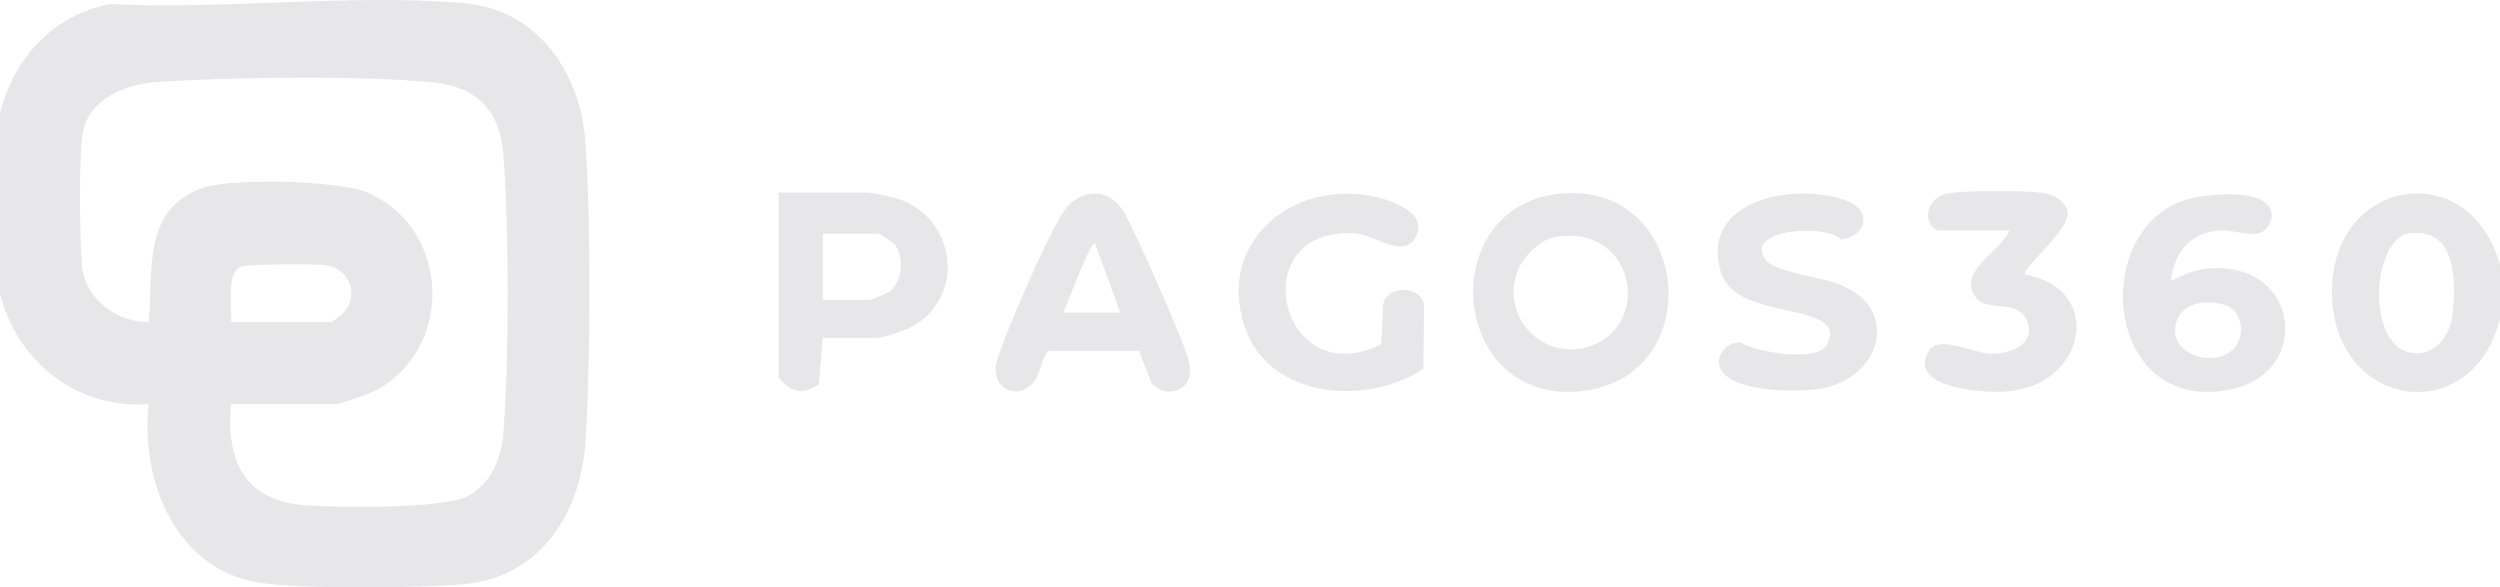 <svg xmlns="http://www.w3.org/2000/svg" width="183" height="43" viewBox="0 0 183 43" fill="none"><g clip-path="url(#clip0_242_66)"><path d="M-5.17438e-06 8.324C1.005 4.245 3.837 1.137 8.051 0.296C16.398 0.726 25.704 -0.481 33.943 0.229C39.417 0.7 42.531 5.392 42.862 10.51C43.27 16.812 43.237 25.931 42.862 32.252C42.554 37.465 39.584 42.279 33.94 42.762C30.588 43.051 22.164 43.15 18.979 42.649C12.839 41.685 10.268 35.161 10.884 29.58C5.627 29.971 1.27 26.472 -0.005 21.494V8.324H-5.17438e-06ZM16.91 29.583C16.546 33.766 17.878 36.636 22.345 36.985C24.652 37.165 32.416 37.255 34.214 36.331C35.912 35.457 36.697 33.588 36.839 31.787C37.272 26.287 37.272 16.706 36.839 11.206C36.6 8.165 34.89 6.362 31.82 6.043C26.613 5.505 16.776 5.637 11.454 6.004C9.237 6.157 6.573 7.192 6.072 9.648C5.752 11.217 5.829 17.776 6.019 19.532C6.281 21.945 8.549 23.581 10.884 23.576C11.234 19.821 10.381 15.329 14.827 13.759C16.91 13.025 24.697 13.2 26.793 14.06C33.072 16.634 33.306 25.763 27.256 28.7C26.93 28.859 24.868 29.583 24.666 29.583H16.905H16.91ZM16.91 23.574H24.208C24.428 23.574 25.308 22.779 25.452 22.506C26.2 21.085 25.287 19.553 23.758 19.401C22.95 19.322 18.059 19.315 17.605 19.53C16.528 20.041 17.01 22.587 16.91 23.574Z" fill="#E7E7E9"></path><path d="M183 19.415V23.343C180.901 31.529 170.7 29.886 170.7 21.379C170.7 12.909 180.869 11.435 183 19.415ZM175.983 17.154C173.478 18.497 173.494 25.072 176.279 25.781C178.107 26.248 179.346 24.674 179.527 22.997C179.817 20.295 179.745 16.376 175.983 17.152V17.154Z" fill="#E7E7E9"></path><path d="M114.387 14.159C123.872 13.427 125.13 27.9 115.474 28.656C106.003 29.398 105.002 14.885 114.387 14.159ZM113.676 17.388C112.747 17.577 111.614 18.703 111.215 19.555C109.598 23.017 112.935 26.627 116.512 25.3C121.048 23.618 119.533 16.193 113.676 17.388Z" fill="#E7E7E9"></path><path d="M60.229 24.73L59.937 28.136C58.737 28.949 57.875 28.725 56.985 27.616V14.099H63.588C63.766 14.099 65.23 14.404 65.515 14.487C69.917 15.745 70.788 21.557 66.878 23.854C66.447 24.106 64.684 24.73 64.281 24.73H60.226H60.229ZM60.229 21.956H63.588C63.794 21.956 65.001 21.464 65.219 21.272C66.046 20.42 66.185 18.915 65.534 17.935C65.4 17.732 64.399 17.103 64.283 17.103H60.229V21.956Z" fill="#E7E7E9"></path><path d="M158.91 20.57C159.928 20.101 160.625 19.715 161.795 19.639C168.377 19.211 169.246 27.288 163.275 28.508C154.14 30.375 152.896 17.064 159.842 14.684C161.264 14.196 166.308 13.575 166.306 15.832C165.875 17.963 163.97 16.791 162.508 16.868C160.34 16.981 159.135 18.497 158.91 20.568V20.57ZM163.47 25.58C163.674 25.395 163.808 25.037 163.945 24.787C164.179 23.891 163.973 22.959 163.169 22.444C162.024 21.961 160.229 21.943 159.506 23.13C158.155 25.605 161.76 27.14 163.47 25.578V25.58Z" fill="#E7E7E9"></path><path d="M83.361 25.684H76.821C76.367 25.839 76.115 27.366 75.753 27.852C74.541 29.474 72.345 28.448 73.019 26.287C73.726 24.02 76.494 17.72 77.711 15.707C78.811 13.889 80.952 13.535 82.196 15.405C82.882 16.435 86.762 25.206 86.996 26.331C87.126 26.953 87.209 27.48 86.841 28.053C86.183 28.889 85.032 28.838 84.311 28.083L83.361 25.682V25.684ZM82.004 22.881L80.148 17.799C79.851 17.566 78.044 22.488 77.834 22.881H82.004Z" fill="#E7E7E9"></path><path d="M104.191 26.992C100.012 29.77 92.825 29.185 91.09 23.867C89.042 17.591 94.799 13.018 100.779 14.434C102.132 14.755 104.636 15.68 103.561 17.464C102.683 18.92 100.637 17.198 99.273 17.094C90.893 16.456 93.585 28.938 101.119 25.194L101.237 22.308C101.508 20.859 103.964 20.852 104.237 22.308L104.193 26.992H104.191Z" fill="#E7E7E9"></path><path d="M129.328 19.119C129.972 19.874 133.343 20.33 134.51 20.762C139.017 22.433 137.888 27.304 133.707 28.36C132.027 28.783 126.432 28.795 125.876 26.814C125.593 25.913 126.52 24.968 127.437 25.079C128.633 25.816 132.877 26.472 133.676 25.326C134.3 24.143 133.82 23.646 132.731 23.23C130.651 22.437 126.705 22.49 125.941 19.837C124.414 14.55 131.547 13.267 135.236 14.726C137.135 15.477 136.533 17.36 134.761 17.524C133.503 16.306 127.382 16.833 129.328 19.119Z" fill="#E7E7E9"></path><path d="M141.882 16.872C140.749 16.546 140.81 14.48 142.633 14.154C143.891 13.93 148.207 13.937 149.507 14.12C150.204 14.217 150.906 14.52 151.219 15.19C152.194 16.389 147.802 19.687 148.253 20.105C153.976 21.115 152.771 27.981 147.185 28.63C145.395 28.838 139.311 28.468 141.292 25.522C142.223 24.593 144.526 25.901 145.821 25.899C147.505 25.894 149.317 24.914 148.154 23.091C147.229 21.924 145.3 22.906 144.533 21.623C143.402 19.738 146.479 18.427 147.095 16.87H141.882V16.872Z" fill="#E7E7E9"></path></g><defs><clipPath id="clip0_242_66"><rect width="183" height="43" fill="white"></rect></clipPath></defs></svg>